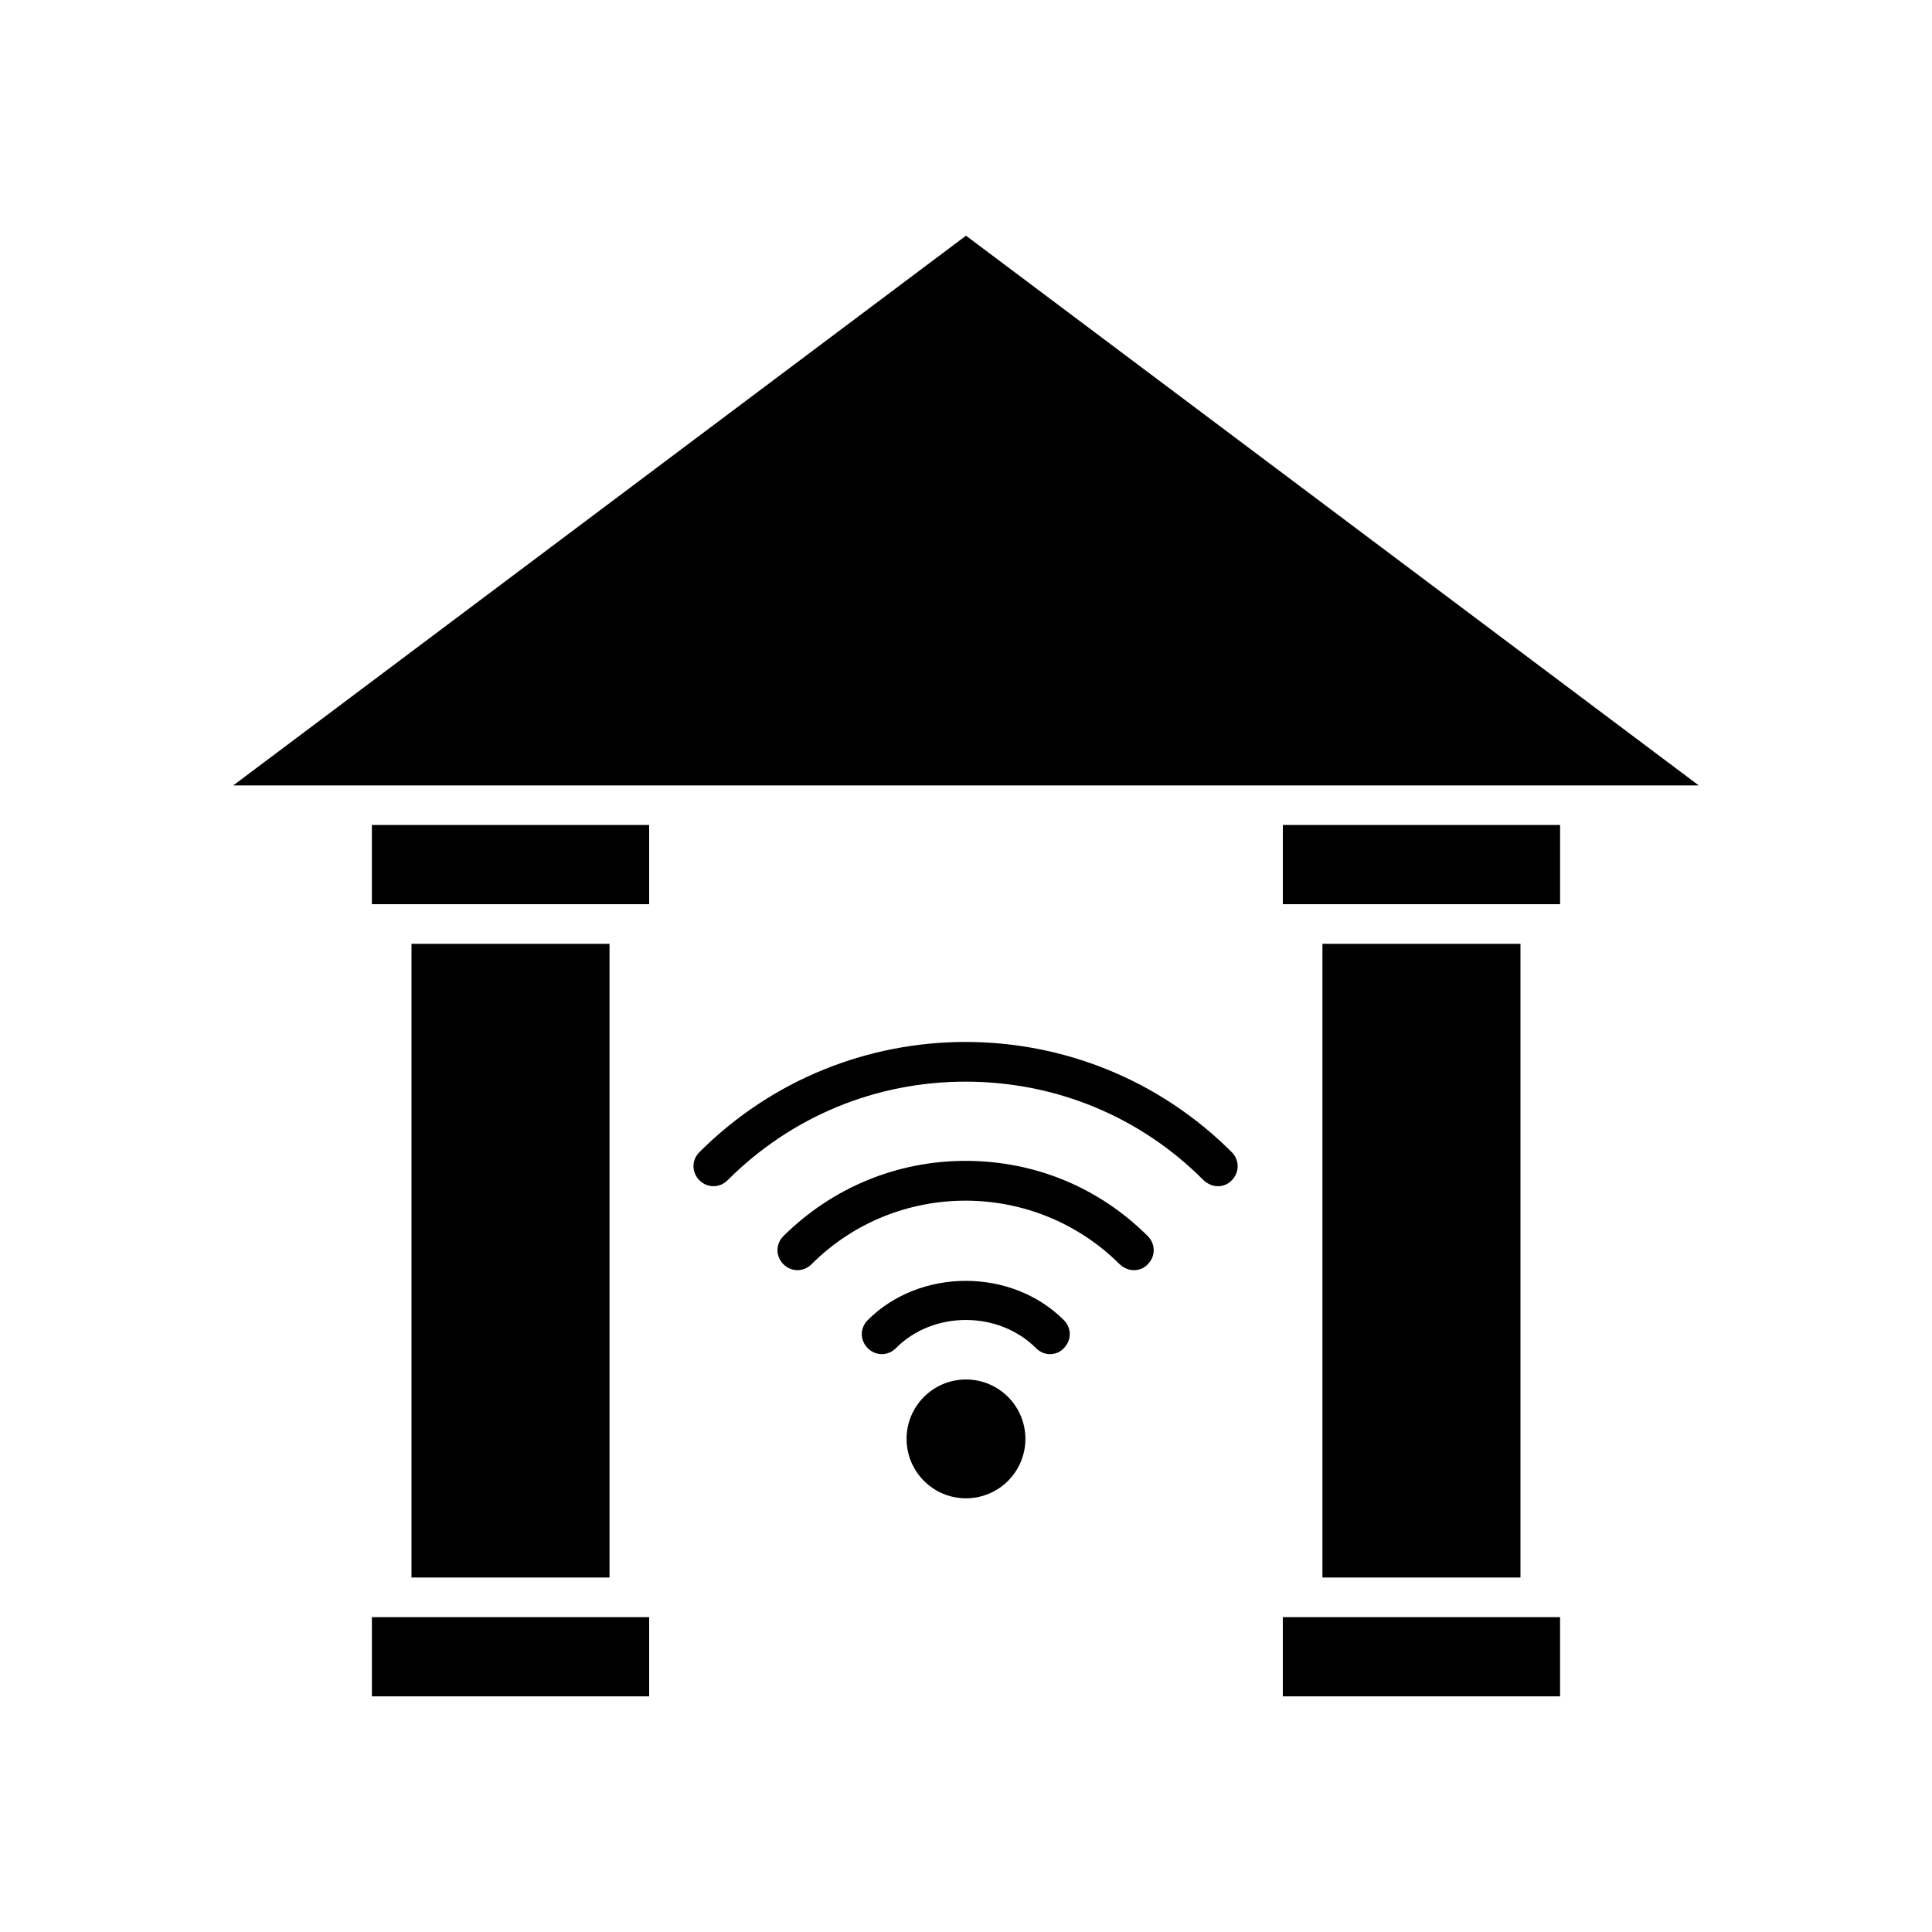 <?xml version="1.0" encoding="UTF-8"?>
<!-- Uploaded to: ICON Repo, www.svgrepo.com, Generator: ICON Repo Mixer Tools -->
<svg fill="#000000" width="800px" height="800px" version="1.1" viewBox="144 144 512 512" xmlns="http://www.w3.org/2000/svg">
 <g>
  <path d="m422.25 502.86c1.363 0 2.731-0.523 3.672-1.574 2.098-2.098 2.098-5.352 0-7.453-13.855-13.855-38.102-13.855-51.957 0-2.098 2.098-2.098 5.352 0 7.453 2.098 2.098 5.352 2.098 7.453 0 9.867-9.973 27.184-9.973 37.156 0 1.051 1.051 2.312 1.574 3.676 1.574z"/>
  <path d="m415.74 525.32c0 8.695-7.047 15.746-15.742 15.746s-15.746-7.051-15.746-15.746c0-8.695 7.051-15.742 15.746-15.742s15.742 7.047 15.742 15.742"/>
  <path d="m466.75 458.36c1.363 0 2.731-0.523 3.672-1.574 2.098-2.098 2.098-5.352 0-7.453-38.941-38.941-102.12-38.941-141.07 0-2.098 2.098-2.098 5.352 0 7.453 2.098 2.098 5.352 2.098 7.453 0 16.898-16.898 39.254-26.137 63.082-26.137 23.824 0 46.289 9.238 63.082 26.137 1.152 1.051 2.516 1.574 3.777 1.574z"/>
  <path d="m444.5 480.61c1.363 0 2.731-0.523 3.672-1.574 2.098-2.098 2.098-5.352 0-7.453-12.91-12.91-30.02-19.941-48.281-19.941s-35.371 7.137-48.281 19.941c-2.098 2.098-2.098 5.352 0 7.453 2.098 2.098 5.352 2.098 7.453 0 22.461-22.461 59.094-22.461 81.66 0 1.156 1.047 2.414 1.574 3.777 1.574z"/>
  <path d="m253.05 394.12h52.48v167.94h-52.48z"/>
  <path d="m242.56 593.55h73.473v-20.992h-73.473z"/>
  <path d="m316.03 383.62v-20.992h-73.473v20.992z"/>
  <path d="m594.18 352.14-194.18-145.68-194.18 145.68z"/>
  <path d="m494.46 394.12h52.48v167.94h-52.48z"/>
  <path d="m483.96 593.55h73.473v-20.992h-73.473z"/>
  <path d="m557.44 383.62v-20.992h-73.473v20.992z"/>
 </g>
</svg>